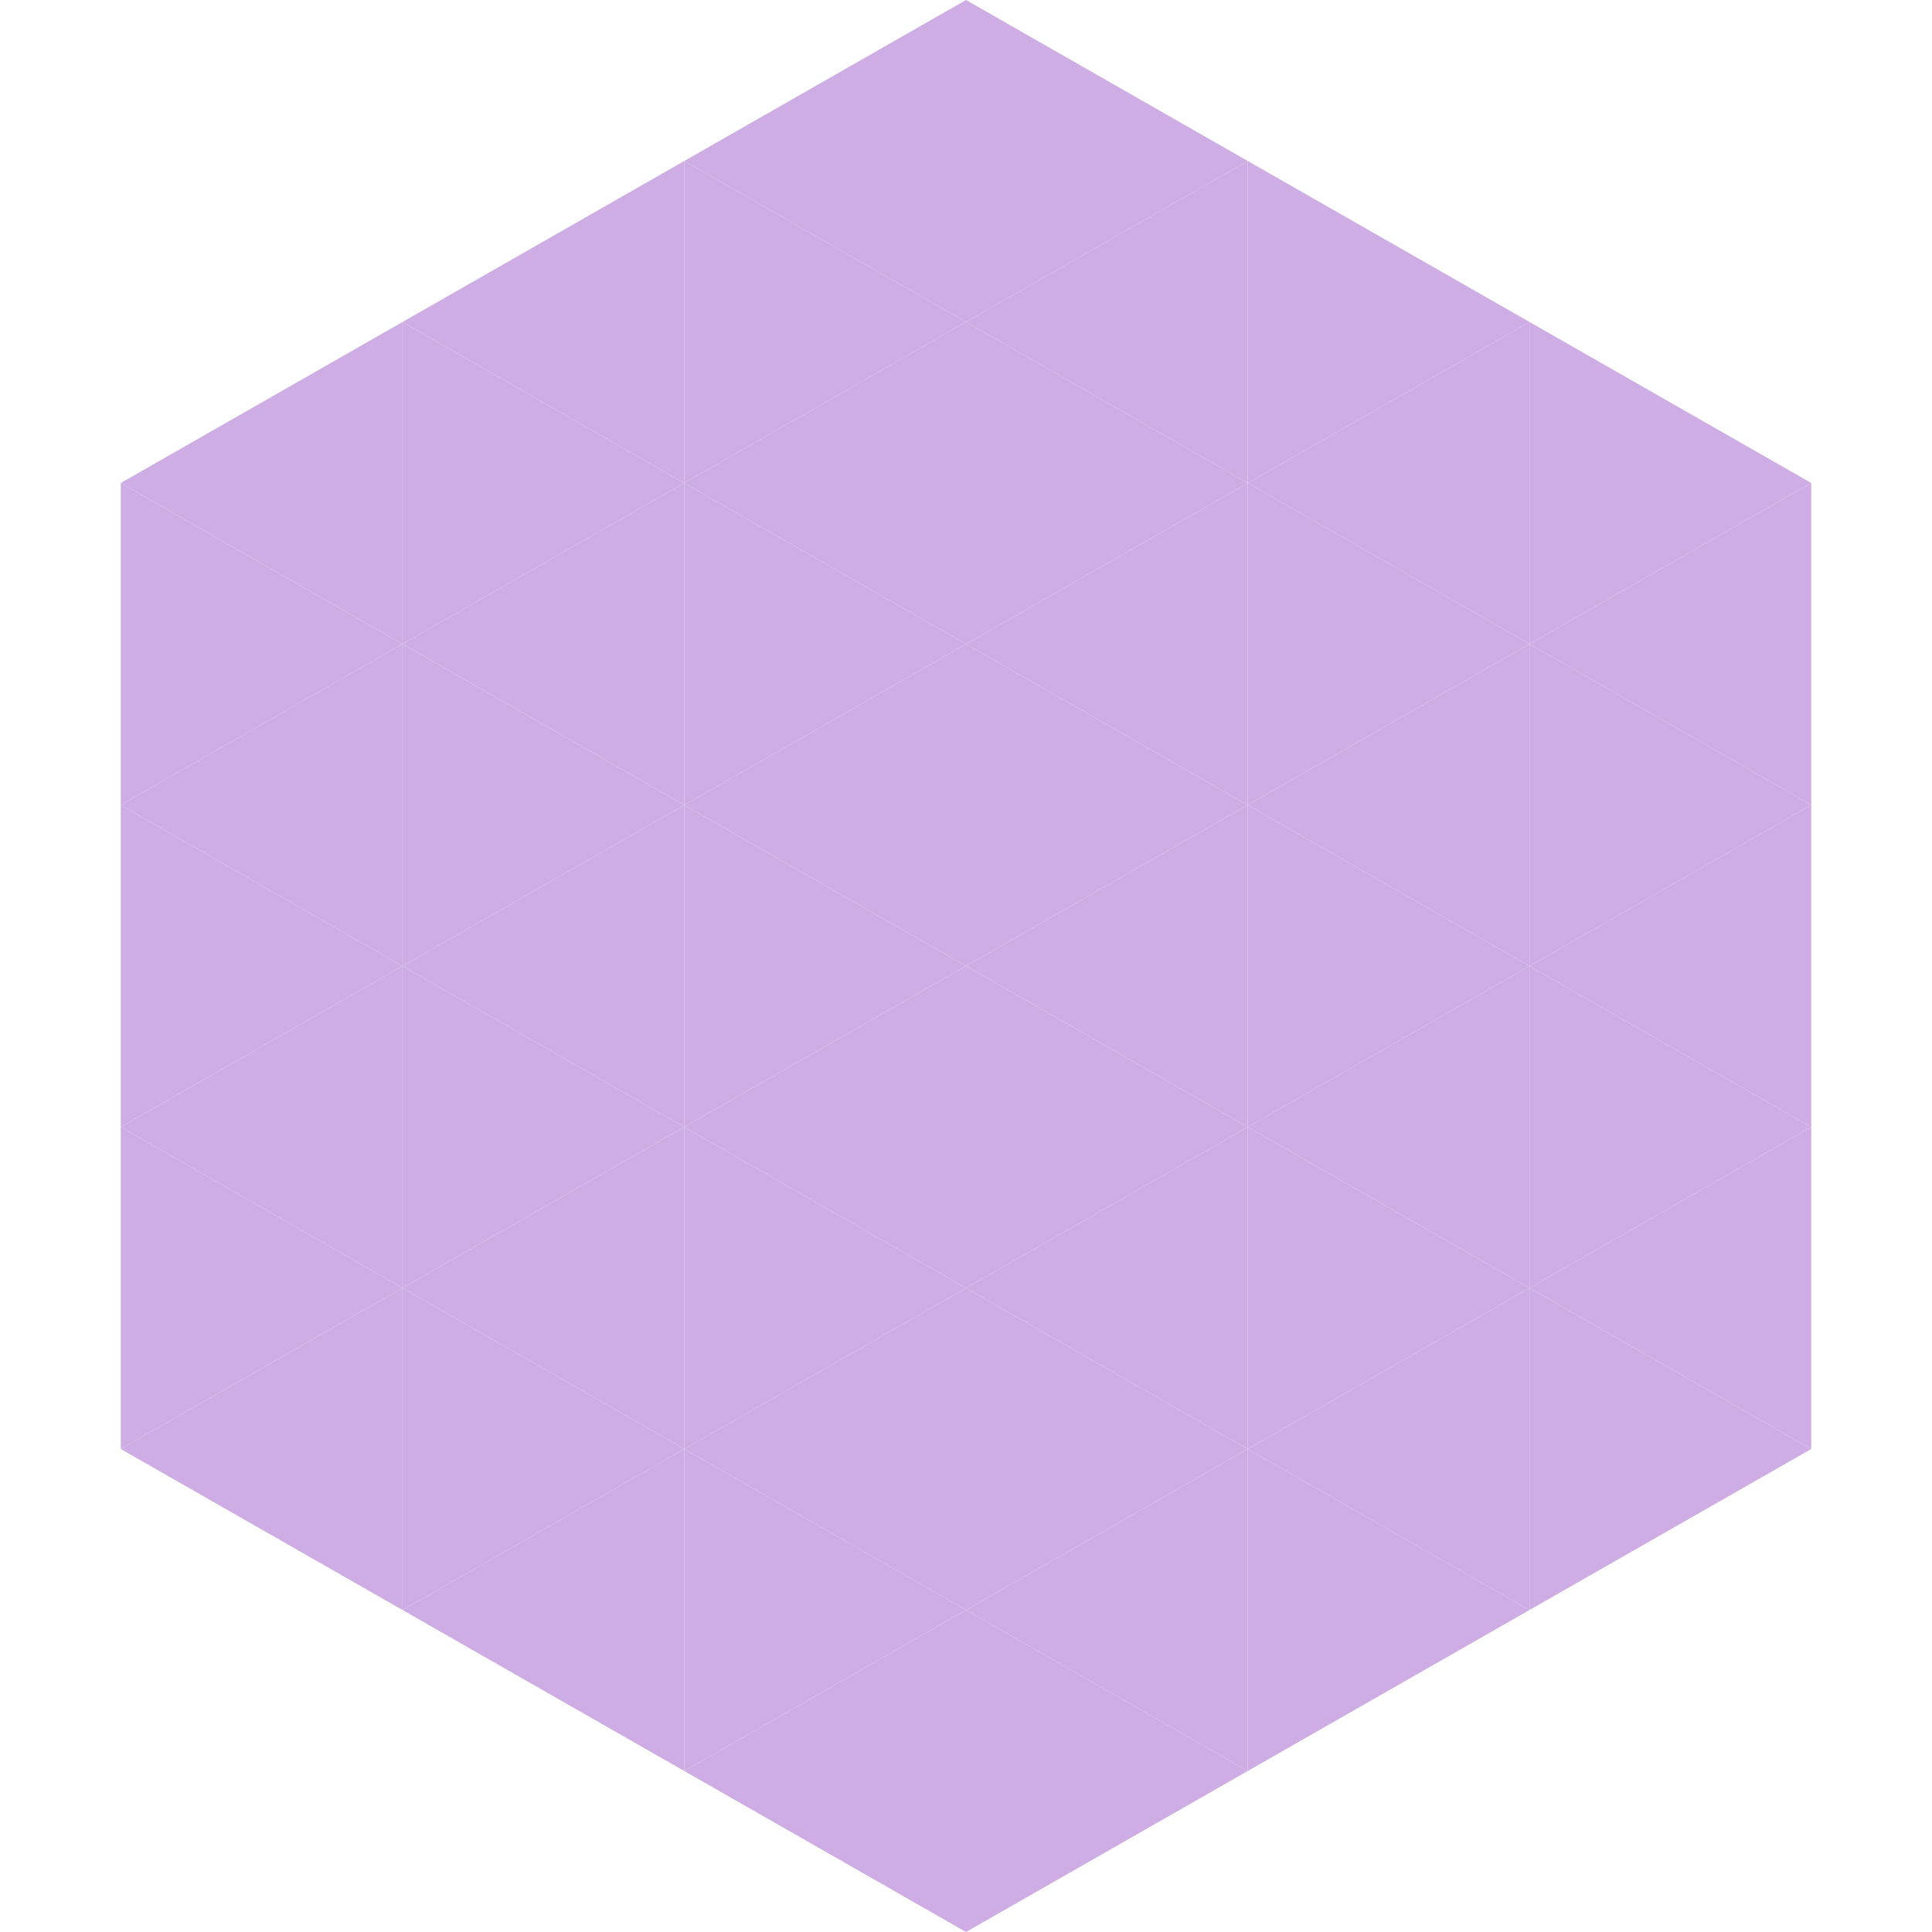 <?xml version="1.0"?>
<!-- Generated by SVGo -->
<svg width="240" height="240"
     xmlns="http://www.w3.org/2000/svg"
     xmlns:xlink="http://www.w3.org/1999/xlink">
<polygon points="50,40 15,60 50,80" style="fill:rgb(205,173,227)" />
<polygon points="190,40 225,60 190,80" style="fill:rgb(205,173,227)" />
<polygon points="15,60 50,80 15,100" style="fill:rgb(205,173,227)" />
<polygon points="225,60 190,80 225,100" style="fill:rgb(205,173,227)" />
<polygon points="50,80 15,100 50,120" style="fill:rgb(205,173,227)" />
<polygon points="190,80 225,100 190,120" style="fill:rgb(205,173,227)" />
<polygon points="15,100 50,120 15,140" style="fill:rgb(205,173,227)" />
<polygon points="225,100 190,120 225,140" style="fill:rgb(205,173,227)" />
<polygon points="50,120 15,140 50,160" style="fill:rgb(205,173,227)" />
<polygon points="190,120 225,140 190,160" style="fill:rgb(205,173,227)" />
<polygon points="15,140 50,160 15,180" style="fill:rgb(205,173,227)" />
<polygon points="225,140 190,160 225,180" style="fill:rgb(205,173,227)" />
<polygon points="50,160 15,180 50,200" style="fill:rgb(205,173,227)" />
<polygon points="190,160 225,180 190,200" style="fill:rgb(205,173,227)" />
<polygon points="15,180 50,200 15,220" style="fill:rgb(255,255,255); fill-opacity:0" />
<polygon points="225,180 190,200 225,220" style="fill:rgb(255,255,255); fill-opacity:0" />
<polygon points="50,0 85,20 50,40" style="fill:rgb(255,255,255); fill-opacity:0" />
<polygon points="190,0 155,20 190,40" style="fill:rgb(255,255,255); fill-opacity:0" />
<polygon points="85,20 50,40 85,60" style="fill:rgb(205,173,227)" />
<polygon points="155,20 190,40 155,60" style="fill:rgb(205,173,227)" />
<polygon points="50,40 85,60 50,80" style="fill:rgb(205,173,227)" />
<polygon points="190,40 155,60 190,80" style="fill:rgb(205,173,227)" />
<polygon points="85,60 50,80 85,100" style="fill:rgb(205,173,227)" />
<polygon points="155,60 190,80 155,100" style="fill:rgb(205,173,227)" />
<polygon points="50,80 85,100 50,120" style="fill:rgb(205,173,227)" />
<polygon points="190,80 155,100 190,120" style="fill:rgb(205,173,227)" />
<polygon points="85,100 50,120 85,140" style="fill:rgb(205,173,227)" />
<polygon points="155,100 190,120 155,140" style="fill:rgb(205,173,227)" />
<polygon points="50,120 85,140 50,160" style="fill:rgb(205,173,227)" />
<polygon points="190,120 155,140 190,160" style="fill:rgb(205,173,227)" />
<polygon points="85,140 50,160 85,180" style="fill:rgb(205,173,227)" />
<polygon points="155,140 190,160 155,180" style="fill:rgb(205,173,227)" />
<polygon points="50,160 85,180 50,200" style="fill:rgb(205,173,227)" />
<polygon points="190,160 155,180 190,200" style="fill:rgb(205,173,227)" />
<polygon points="85,180 50,200 85,220" style="fill:rgb(205,173,227)" />
<polygon points="155,180 190,200 155,220" style="fill:rgb(205,173,227)" />
<polygon points="120,0 85,20 120,40" style="fill:rgb(205,173,227)" />
<polygon points="120,0 155,20 120,40" style="fill:rgb(205,173,227)" />
<polygon points="85,20 120,40 85,60" style="fill:rgb(205,173,227)" />
<polygon points="155,20 120,40 155,60" style="fill:rgb(205,173,227)" />
<polygon points="120,40 85,60 120,80" style="fill:rgb(205,173,227)" />
<polygon points="120,40 155,60 120,80" style="fill:rgb(205,173,227)" />
<polygon points="85,60 120,80 85,100" style="fill:rgb(205,173,227)" />
<polygon points="155,60 120,80 155,100" style="fill:rgb(205,173,227)" />
<polygon points="120,80 85,100 120,120" style="fill:rgb(205,173,227)" />
<polygon points="120,80 155,100 120,120" style="fill:rgb(205,173,227)" />
<polygon points="85,100 120,120 85,140" style="fill:rgb(205,173,227)" />
<polygon points="155,100 120,120 155,140" style="fill:rgb(205,173,227)" />
<polygon points="120,120 85,140 120,160" style="fill:rgb(205,173,227)" />
<polygon points="120,120 155,140 120,160" style="fill:rgb(205,173,227)" />
<polygon points="85,140 120,160 85,180" style="fill:rgb(205,173,227)" />
<polygon points="155,140 120,160 155,180" style="fill:rgb(205,173,227)" />
<polygon points="120,160 85,180 120,200" style="fill:rgb(205,173,227)" />
<polygon points="120,160 155,180 120,200" style="fill:rgb(205,173,227)" />
<polygon points="85,180 120,200 85,220" style="fill:rgb(205,173,227)" />
<polygon points="155,180 120,200 155,220" style="fill:rgb(205,173,227)" />
<polygon points="120,200 85,220 120,240" style="fill:rgb(205,173,227)" />
<polygon points="120,200 155,220 120,240" style="fill:rgb(205,173,227)" />
<polygon points="85,220 120,240 85,260" style="fill:rgb(255,255,255); fill-opacity:0" />
<polygon points="155,220 120,240 155,260" style="fill:rgb(255,255,255); fill-opacity:0" />
</svg>
